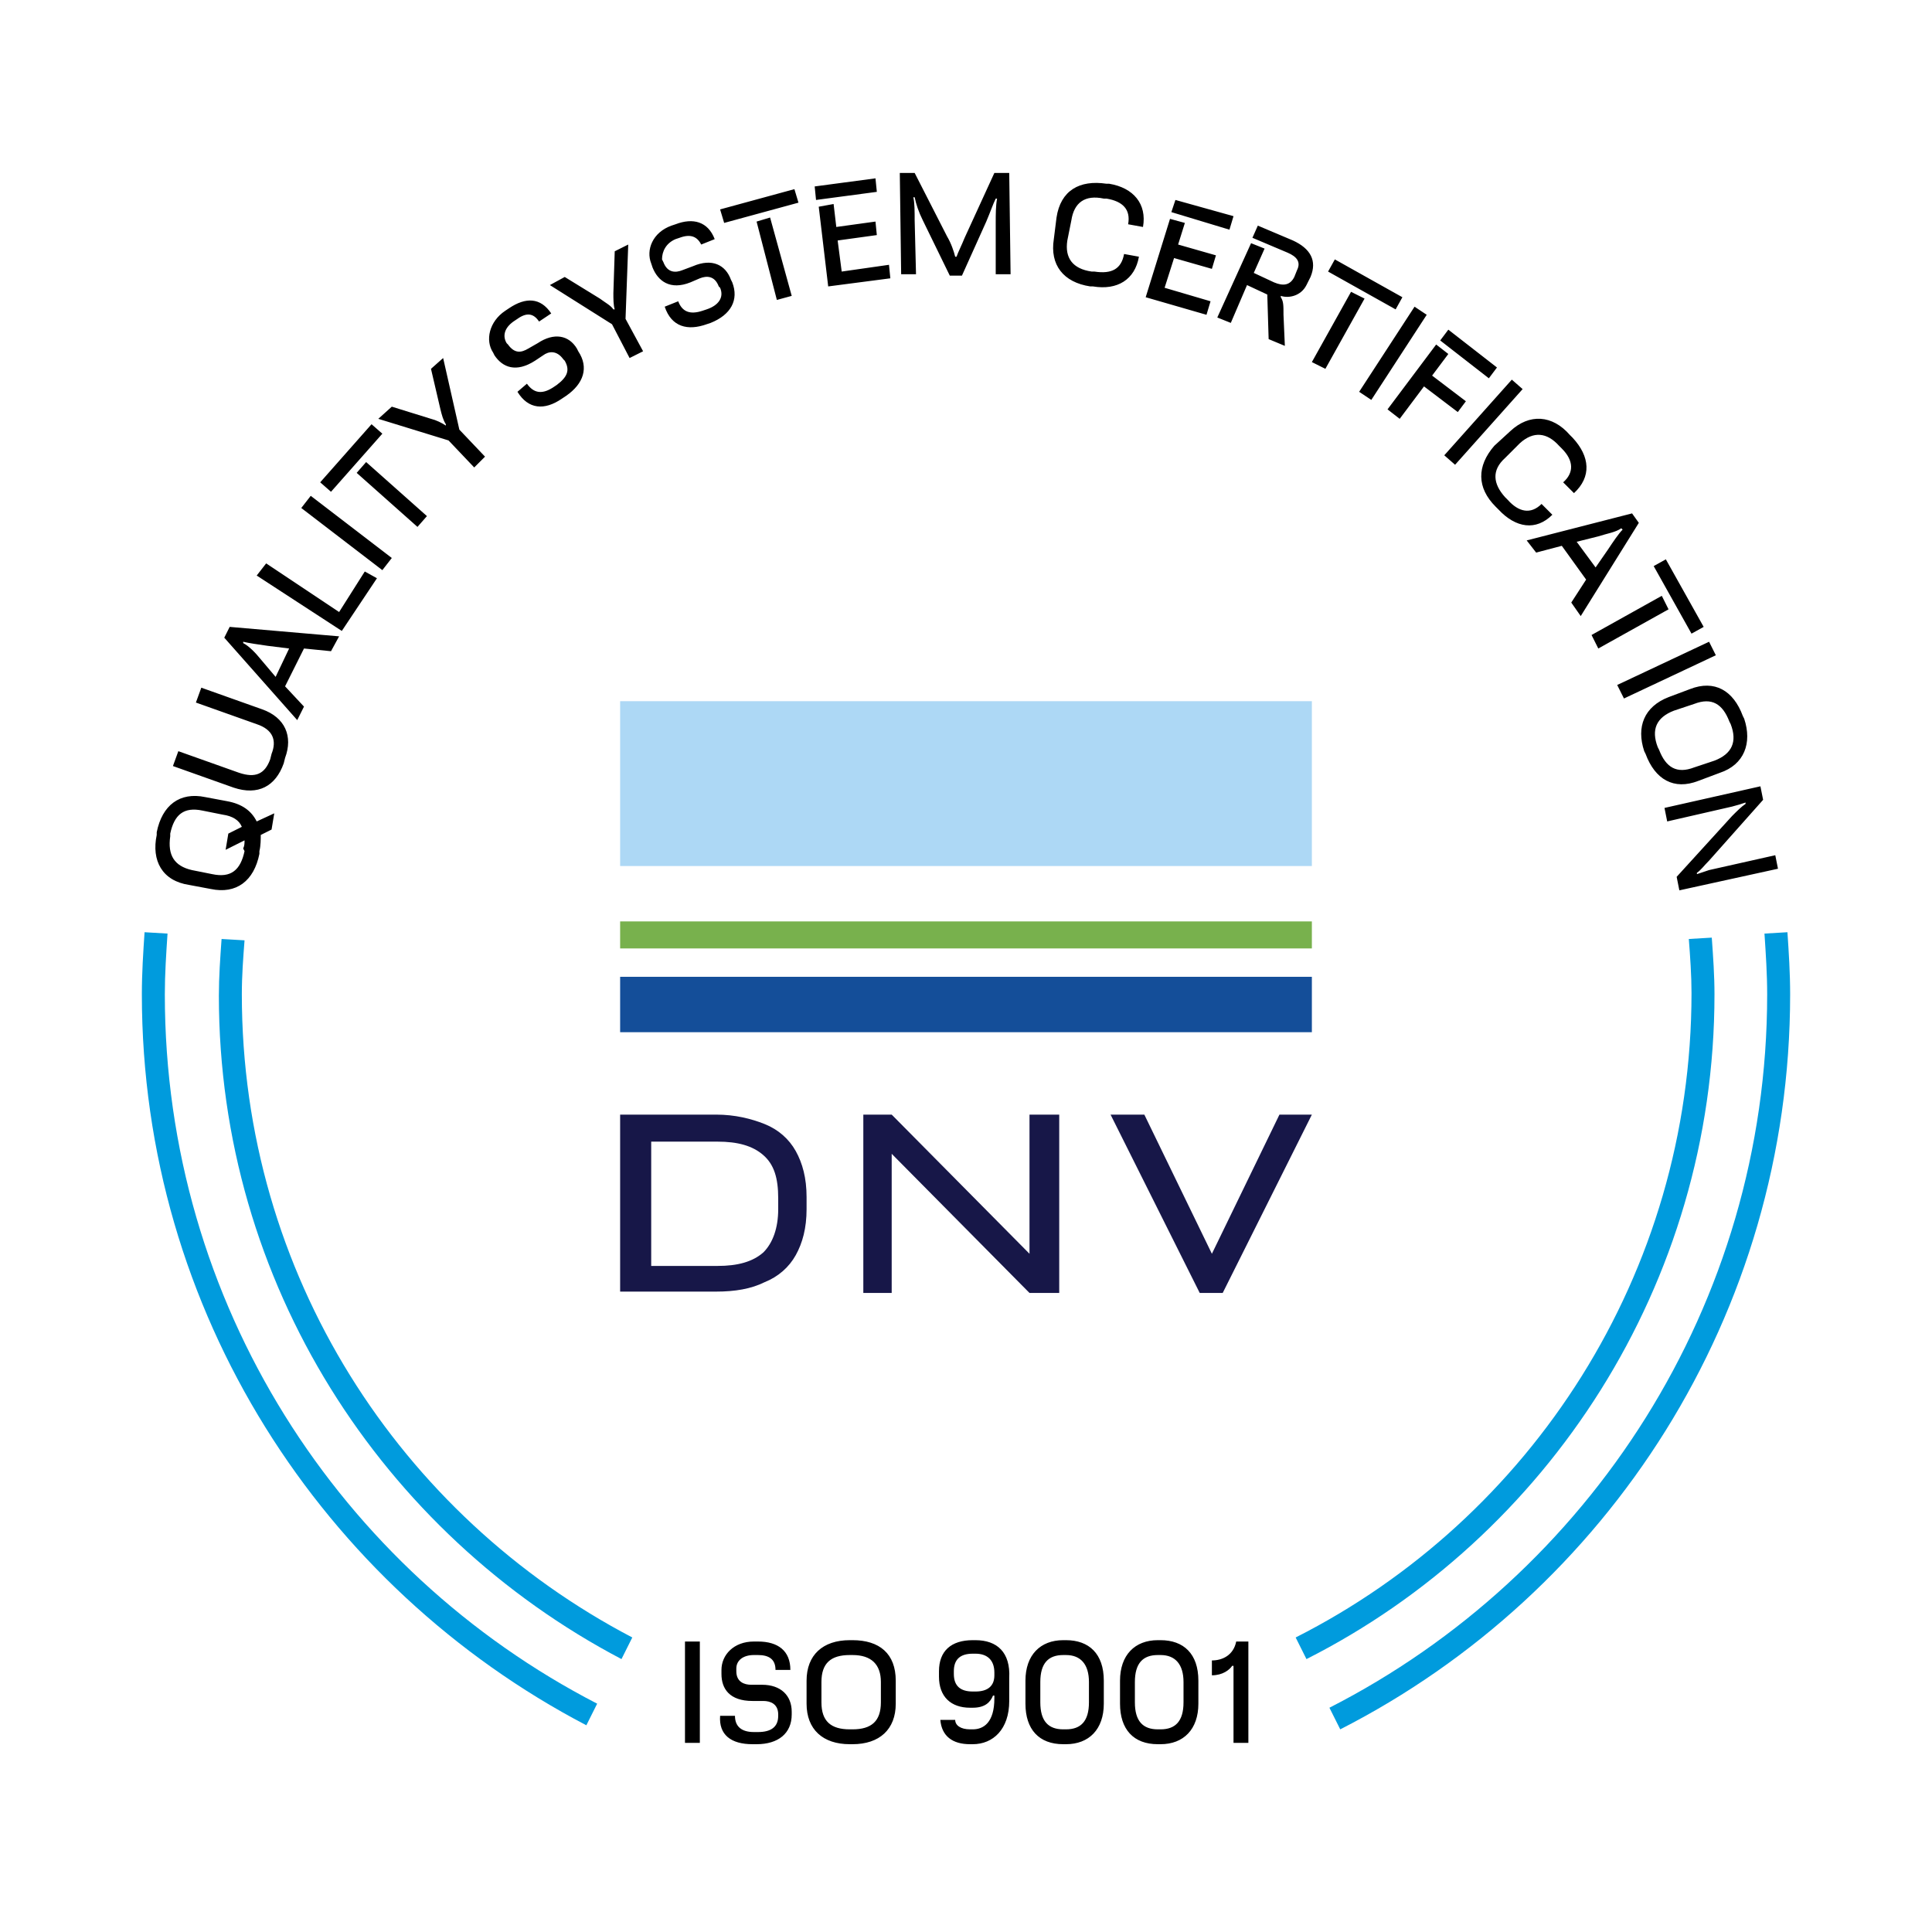 <?xml version="1.0" encoding="utf-8"?>
<!-- Generator: Adobe Illustrator 27.1.0, SVG Export Plug-In . SVG Version: 6.00 Build 0)  -->
<svg version="1.1" id="Livello_1" xmlns="http://www.w3.org/2000/svg" xmlns:xlink="http://www.w3.org/1999/xlink" x="0px" y="0px"
	 viewBox="0 0 143 143" style="enable-background:new 0 0 143 143;" xml:space="preserve">
<style type="text/css">
	.st0{clip-path:url(#SVGID_00000112592544429435987110000010992856952776333991_);fill:#009BDD;}
	.st1{clip-path:url(#SVGID_00000112592544429435987110000010992856952776333991_);}
	.st2{clip-path:url(#SVGID_00000112592544429435987110000010992856952776333991_);fill:#171748;}
	.st3{fill:#171748;}
	.st4{fill:#ADD8F5;}
	.st5{fill:#78B14D;}
	.st6{fill:#144E99;}
</style>
<g>
	<defs>
		<rect id="SVGID_1_" x="0.6" y="3" width="141.7" height="170.1"/>
	</defs>
	<clipPath id="SVGID_00000017517700463759924020000015051341099661256092_">
		<use xlink:href="#SVGID_1_"  style="overflow:visible;"/>
	</clipPath>
	<path style="clip-path:url(#SVGID_00000017517700463759924020000015051341099661256092_);fill:#009BDD;" d="M12.2,73.6
		c0-1.5,0.1-3,0.2-4.5L10.7,69c-0.1,1.5-0.2,3-0.2,4.6c0,23.5,13.4,43.9,32.9,54.1l0.8-1.6C25.2,116.3,12.2,96.5,12.2,73.6
		 M17.9,73.6c0-1.4,0.1-2.7,0.2-4l-1.7-0.1c-0.1,1.4-0.2,2.8-0.2,4.2c0,21.3,12.1,39.8,29.8,49.1l0.8-1.6
		C29.6,112.2,17.9,94.3,17.9,73.6 M126.9,73.6c0-1.4-0.1-2.8-0.2-4.2l-1.7,0.1c0.1,1.3,0.2,2.7,0.2,4c0,20.8-11.9,38.9-29.3,47.7
		l0.8,1.6C114.5,113.8,126.9,95.1,126.9,73.6 M132.5,73.6c0-1.6-0.1-3.1-0.2-4.6l-1.7,0.1c0.1,1.5,0.2,3,0.2,4.5
		c0,23-13.2,43-32.4,52.8l0.8,1.6C119,117.9,132.5,97.3,132.5,73.6"/>
	<path style="clip-path:url(#SVGID_00000017517700463759924020000015051341099661256092_);" d="M123.2,59.8l0.2,1l4.8-1.1
		c0.4-0.1,0.7-0.2,1-0.3l0,0.1c-0.3,0.2-0.6,0.5-1,0.9l-4.1,4.5l0.2,1l7.3-1.6l-0.2-1l-4.9,1.1c-0.3,0.1-0.6,0.2-0.9,0.3l0-0.1
		c0.3-0.2,0.5-0.5,0.9-0.9l4-4.5l-0.2-1L123.2,59.8z M122.7,55.3c-0.5-1.3-0.1-2.2,1.2-2.7l1.5-0.5c1.3-0.5,2.1,0,2.6,1.3l0.1,0.2
		c0.5,1.3,0.1,2.2-1.2,2.7l-1.5,0.5c-1.3,0.5-2.1,0-2.6-1.3L122.7,55.3z M121.7,55.6l0.1,0.2c0.7,1.9,2.1,2.7,3.9,2l1.6-0.6
		c1.8-0.6,2.4-2.2,1.8-4l-0.1-0.2c-0.7-1.9-2.1-2.7-3.9-2l-1.6,0.6C121.7,52.3,121.1,53.8,121.7,55.6 M119.7,50.7l0.5,1l6.8-3.2
		l-0.5-1L119.7,50.7z M122.4,41.9l2.8,5l0.9-0.5l-2.8-5L122.4,41.9z M117.8,47l0.5,1l5.2-2.9l-0.5-1L117.8,47z M113,40l0.7,0.9
		l1.9-0.5l1.8,2.5l-1.1,1.7l0.7,1l4.3-6.9l-0.5-0.7L113,40z M118.3,39.7c0.6-0.2,1.3-0.3,1.7-0.6l0.1,0.1c-0.3,0.3-0.7,0.9-1.1,1.5
		l-0.9,1.3l-1.4-1.9L118.3,39.7z M110.7,37.5l0.2,0.2c1.3,1.4,2.8,1.6,4,0.4l-0.8-0.8c-0.8,0.8-1.7,0.6-2.5-0.3l-0.2-0.2
		c-0.9-1-1-2,0-2.9l1.1-1.1c1-0.9,2-0.8,2.9,0.2l0.2,0.2c0.9,0.9,0.9,1.8,0.1,2.5l0.8,0.8c1.3-1.2,1.2-2.7-0.1-4.1l-0.2-0.2
		c-1.3-1.5-3-1.6-4.4-0.3l-1.2,1.1C109.3,34.5,109.3,36.1,110.7,37.5 M106.9,33.7l0.8,0.7l5-5.6l-0.8-0.7L106.9,33.7z M106.6,25.2
		l3.6,2.8l0.6-0.8l-3.6-2.8L106.6,25.2z M102.7,30.3l0.9,0.7l1.8-2.4l2.5,1.9l0.6-0.8l-2.5-1.9l1.2-1.6l-0.9-0.7L102.7,30.3z
		 M100.6,29l0.9,0.6l4.1-6.3l-0.9-0.6L100.6,29z M98.3,20.1l5,2.8l0.5-0.9l-5-2.8L98.3,20.1z M97.1,26.8l1,0.5l2.9-5.2l-1-0.5
		L97.1,26.8z M90.1,23.5l1,0.4l1.2-2.8l1.5,0.7l0.1,3.3l1.2,0.5L95,23.3c0-0.7,0-1-0.2-1.3l0-0.1c0.6,0.2,1.5,0,1.9-0.8l0.3-0.6
		c0.5-1.2,0-2.1-1.3-2.7l-2.6-1.1l-0.4,0.9l2.6,1.1c0.7,0.3,1,0.7,0.7,1.3l-0.2,0.5c-0.3,0.6-0.8,0.7-1.5,0.4l-1.5-0.7l0.8-1.8
		l-1-0.4L90.1,23.5z M86.7,15.7L91,17l0.3-1L87,14.8L86.7,15.7z M84.8,22l4.5,1.3l0.3-1l-3.4-1l0.7-2.2l2.8,0.8l0.3-1l-2.8-0.8
		l0.5-1.6l-1.1-0.3L84.8,22z M80.7,21.2l0.2,0c1.8,0.3,3.1-0.5,3.4-2.2l-1.1-0.2c-0.2,1.1-0.9,1.5-2.2,1.3l-0.2,0
		c-1.4-0.2-2-1-1.8-2.3l0.3-1.5c0.2-1.3,1-1.9,2.4-1.6l0.2,0c1.2,0.2,1.8,0.8,1.6,1.9l1.1,0.2c0.3-1.7-0.7-2.9-2.5-3.2l-0.2,0
		c-2-0.3-3.4,0.5-3.7,2.5L78,17.7C77.7,19.6,78.7,20.9,80.7,21.2 M73.7,20.3l1.1,0l-0.1-7.5l-1.1,0l-2.2,4.8
		c-0.2,0.5-0.5,1.1-0.6,1.4l-0.1,0c-0.1-0.4-0.3-1-0.6-1.5l-2.4-4.7l-1.1,0l0.1,7.5l1.1,0l-0.1-4c0-0.6,0-1.3-0.1-1.7l0.1,0
		c0.1,0.5,0.3,1.1,0.6,1.7l2,4.1l0.9,0l1.8-4c0.3-0.7,0.5-1.3,0.7-1.7l0.1,0c-0.1,0.5-0.1,1.2-0.1,1.8L73.7,20.3z M60.4,14.8
		l4.5-0.6l-0.1-1l-4.5,0.6L60.4,14.8z M61.3,21.2l4.6-0.6l-0.1-1l-3.5,0.5L62,17.8l2.9-0.4l-0.1-1l-2.9,0.4l-0.2-1.7l-1.1,0.2
		L61.3,21.2z M53.6,16.5l5.5-1.5l-0.3-1l-5.5,1.5L53.6,16.5z M57.5,22.2l1.1-0.3l-1.6-5.8L56,16.4L57.5,22.2z M52.3,24l0.3-0.1
		c1.5-0.6,2.1-1.7,1.6-3l-0.1-0.2c-0.4-1.1-1.4-1.6-2.8-1l-0.8,0.3c-0.5,0.2-1.1,0.2-1.4-0.6l-0.1-0.2C49,18.6,49.3,18,50,17.7
		l0.3-0.1c0.8-0.3,1.3-0.1,1.6,0.5l1-0.4c-0.5-1.3-1.6-1.6-2.9-1.1l-0.3,0.1c-1.4,0.5-1.9,1.8-1.5,2.8l0.1,0.3
		c0.4,1,1.3,1.7,2.8,1.1l0.7-0.3c0.5-0.2,1.1-0.2,1.4,0.6l0.1,0.1c0.3,0.7-0.1,1.3-1,1.6L52,23c-0.9,0.3-1.5,0.1-1.8-0.7l-1,0.4
		C49.7,24.2,50.9,24.5,52.3,24 M46.6,26.5l1-0.5l-1.3-2.4l0.2-5.5l-1,0.5l-0.1,3.1c0,0.4,0,0.9,0.1,1.2l-0.1,0
		c-0.2-0.3-0.6-0.5-1-0.8l-2.6-1.6l-1.1,0.6l4.6,2.9L46.6,26.5z M41.6,29.5l0.3-0.2c1.3-0.9,1.7-2.1,0.9-3.3l-0.1-0.2
		c-0.6-1-1.7-1.2-2.9-0.4l-0.7,0.4c-0.5,0.3-1,0.4-1.5-0.3l-0.1-0.1c-0.3-0.5-0.2-1.1,0.5-1.6l0.3-0.2c0.7-0.5,1.2-0.4,1.6,0.2
		l0.9-0.6c-0.8-1.2-1.9-1.2-3.1-0.4l-0.3,0.2c-1.2,0.8-1.5,2.2-0.9,3.1l0.1,0.2c0.6,0.9,1.6,1.3,3,0.4l0.6-0.4
		c0.4-0.3,1-0.4,1.5,0.3l0.1,0.1c0.4,0.7,0.2,1.2-0.6,1.8l-0.3,0.2c-0.8,0.5-1.4,0.4-1.9-0.3L38.3,29C39.1,30.3,40.3,30.4,41.6,29.5
		 M35.1,34.6l0.8-0.8l-1.9-2l-1.2-5.3l-0.9,0.8l0.7,3c0.1,0.4,0.2,0.8,0.4,1.1L33,31.5c-0.3-0.2-0.7-0.4-1.1-0.5l-2.9-0.9L28,31
		l5.2,1.6L35.1,34.6z M24.5,36.4l3.8-4.3l-0.8-0.7l-3.8,4.3L24.5,36.4z M30.9,39l0.7-0.8l-4.5-4L26.4,35L30.9,39z M28.3,42.2
		l0.7-0.9l-6-4.6l-0.7,0.9L28.3,42.2z M25.3,46.7l2.6-3.9L27,42.3l-1.9,3l-5.4-3.6L19,42.6L25.3,46.7z M22,53.3l0.5-1l-1.4-1.5
		l1.4-2.8l2,0.2l0.6-1.1L17,46.4l-0.4,0.8L22,53.3z M19.3,48.8c-0.4-0.5-0.9-1-1.3-1.2l0-0.1c0.4,0.1,1.1,0.2,1.8,0.3l1.6,0.2
		l-1,2.1L19.3,48.8z M21,56.5l0.1-0.4c0.6-1.6,0-3-1.7-3.6l-4.5-1.6L14.5,52l4.5,1.6c1.2,0.4,1.5,1.2,1.1,2.2L20,56.2
		c-0.4,1.1-1.1,1.4-2.3,1l-4.5-1.6l-0.4,1.1l4.5,1.6C19.1,58.9,20.4,58.2,21,56.5 M18.1,63c-0.3,1.4-1,2-2.4,1.7l-1.5-0.3
		c-1.3-0.3-1.8-1.1-1.6-2.5l0-0.2c0.3-1.4,1-2,2.4-1.7l1.5,0.3c0.7,0.1,1.2,0.4,1.4,0.9l-1,0.5l-0.2,1.2l1.4-0.7
		c0,0.2,0,0.4-0.1,0.6L18.1,63z M19.2,63.2l0-0.2c0.1-0.4,0.1-0.9,0.1-1.2l0.8-0.4l0.2-1.2L19,60.8c-0.4-0.8-1.1-1.3-2.2-1.5
		l-1.6-0.3c-1.9-0.4-3.2,0.6-3.6,2.6l0,0.2c-0.4,1.9,0.4,3.4,2.4,3.7l1.6,0.3C17.5,66.2,18.8,65.2,19.2,63.2"/>
	<path style="clip-path:url(#SVGID_00000017517700463759924020000015051341099661256092_);" d="M89.7,124c0.8,0,1.3-0.4,1.5-0.7h0.1
		v5.7h1.1v-7.5h-0.9c-0.2,1-1,1.4-1.8,1.4V124z M85.7,128c-1.1,0-1.7-0.6-1.7-2v-1.5c0-1.4,0.6-2,1.7-2h0.2c1.1,0,1.7,0.7,1.7,2v1.5
		c0,1.4-0.6,2-1.7,2H85.7z M85.7,129.1h0.2c1.7,0,2.8-1.1,2.8-3v-1.7c0-2-1.1-3-2.8-3h-0.2c-1.7,0-2.8,1.1-2.8,3v1.7
		C82.9,128,83.9,129.1,85.7,129.1 M78.7,128c-1.1,0-1.7-0.6-1.7-2v-1.5c0-1.4,0.6-2,1.7-2h0.2c1.1,0,1.7,0.7,1.7,2v1.5
		c0,1.4-0.6,2-1.7,2H78.7z M78.7,129.1h0.2c1.7,0,2.8-1.1,2.8-3v-1.7c0-2-1.1-3-2.8-3h-0.2c-1.7,0-2.8,1.1-2.8,3v1.7
		C75.9,128,76.9,129.1,78.7,129.1 M72.2,122.4c0.9,0,1.4,0.5,1.4,1.4v0.2c0,0.8-0.5,1.2-1.4,1.2H72c-0.9,0-1.4-0.4-1.4-1.3v-0.2
		c0-0.9,0.5-1.3,1.4-1.3H72.2z M72.2,121.4H72c-1.6,0-2.5,0.8-2.5,2.3v0.4c0,1.5,0.9,2.3,2.3,2.3H72c0.9,0,1.3-0.4,1.5-0.9h0.1v0.2
		c0,1.8-0.8,2.3-1.6,2.3h-0.2c-0.7,0-1.1-0.3-1.1-0.7h-1.1c0.1,1.2,0.9,1.8,2.2,1.8H72c1.5,0,2.7-1.1,2.7-3.2v-1.7
		C74.8,122.3,73.8,121.4,72.2,121.4 M62.9,128c-1.4,0-2.1-0.6-2.1-2v-1.5c0-1.4,0.7-2,2.1-2h0.2c1.4,0,2.1,0.7,2.1,2v1.5
		c0,1.4-0.7,2-2.1,2H62.9z M62.9,129.1h0.2c2,0,3.2-1.1,3.2-3v-1.7c0-2-1.2-3-3.2-3h-0.2c-2,0-3.2,1.1-3.2,3v1.7
		C59.7,128,60.9,129.1,62.9,129.1 M55.7,129.1H56c1.6,0,2.6-0.8,2.6-2.2v-0.2c0-1.2-0.8-2-2.2-2h-0.8c-0.5,0-1.1-0.2-1.1-1v-0.2
		c0-0.6,0.5-1,1.3-1h0.3c0.8,0,1.3,0.3,1.3,1.1h1.1c0-1.4-0.9-2.1-2.4-2.1h-0.3c-1.5,0-2.4,1-2.4,2.1v0.3c0,1.1,0.6,2,2.3,2h0.8
		c0.5,0,1.1,0.2,1.1,1v0.1c0,0.8-0.5,1.2-1.5,1.2h-0.3c-0.9,0-1.4-0.4-1.4-1.2h-1.1C53.2,128.4,54.1,129.1,55.7,129.1 M50.7,129h1.1
		v-7.5h-1.1V129z"/>
	<path style="clip-path:url(#SVGID_00000017517700463759924020000015051341099661256092_);fill:#171748;" d="M57.6,89.5
		c0,1.4-0.4,2.5-1.1,3.2c-0.8,0.7-1.9,1-3.4,1h-4.9v-9.2h4.9c1.5,0,2.6,0.3,3.4,1c0.8,0.7,1.1,1.7,1.1,3.2V89.5z M56.6,83.2
		c-1-0.4-2.2-0.7-3.6-0.7h-4.9h-1.2h-1v13.1h1h1.2H53c1.4,0,2.6-0.2,3.6-0.7c1-0.4,1.8-1.1,2.3-2c0.5-0.9,0.8-2,0.8-3.4v-0.9
		c0-1.4-0.3-2.5-0.8-3.4C58.4,84.3,57.6,83.6,56.6,83.2"/>
</g>
<polygon class="st3" points="76.2,92.8 66,82.5 64.8,82.5 63.9,82.5 63.9,95.7 66,95.7 66,85.4 76.2,95.7 78.4,95.7 78.4,82.5 
	76.2,82.5 "/>
<rect x="45.9" y="51.9" class="st4" width="51.2" height="12.2"/>
<rect x="45.9" y="68.2" class="st5" width="51.2" height="2"/>
<rect x="45.9" y="72.3" class="st6" width="51.2" height="4.1"/>
<polygon class="st3" points="94.7,82.5 89.7,92.8 84.7,82.5 82.2,82.5 88.8,95.7 90.5,95.7 97.1,82.5 "/>
</svg>
